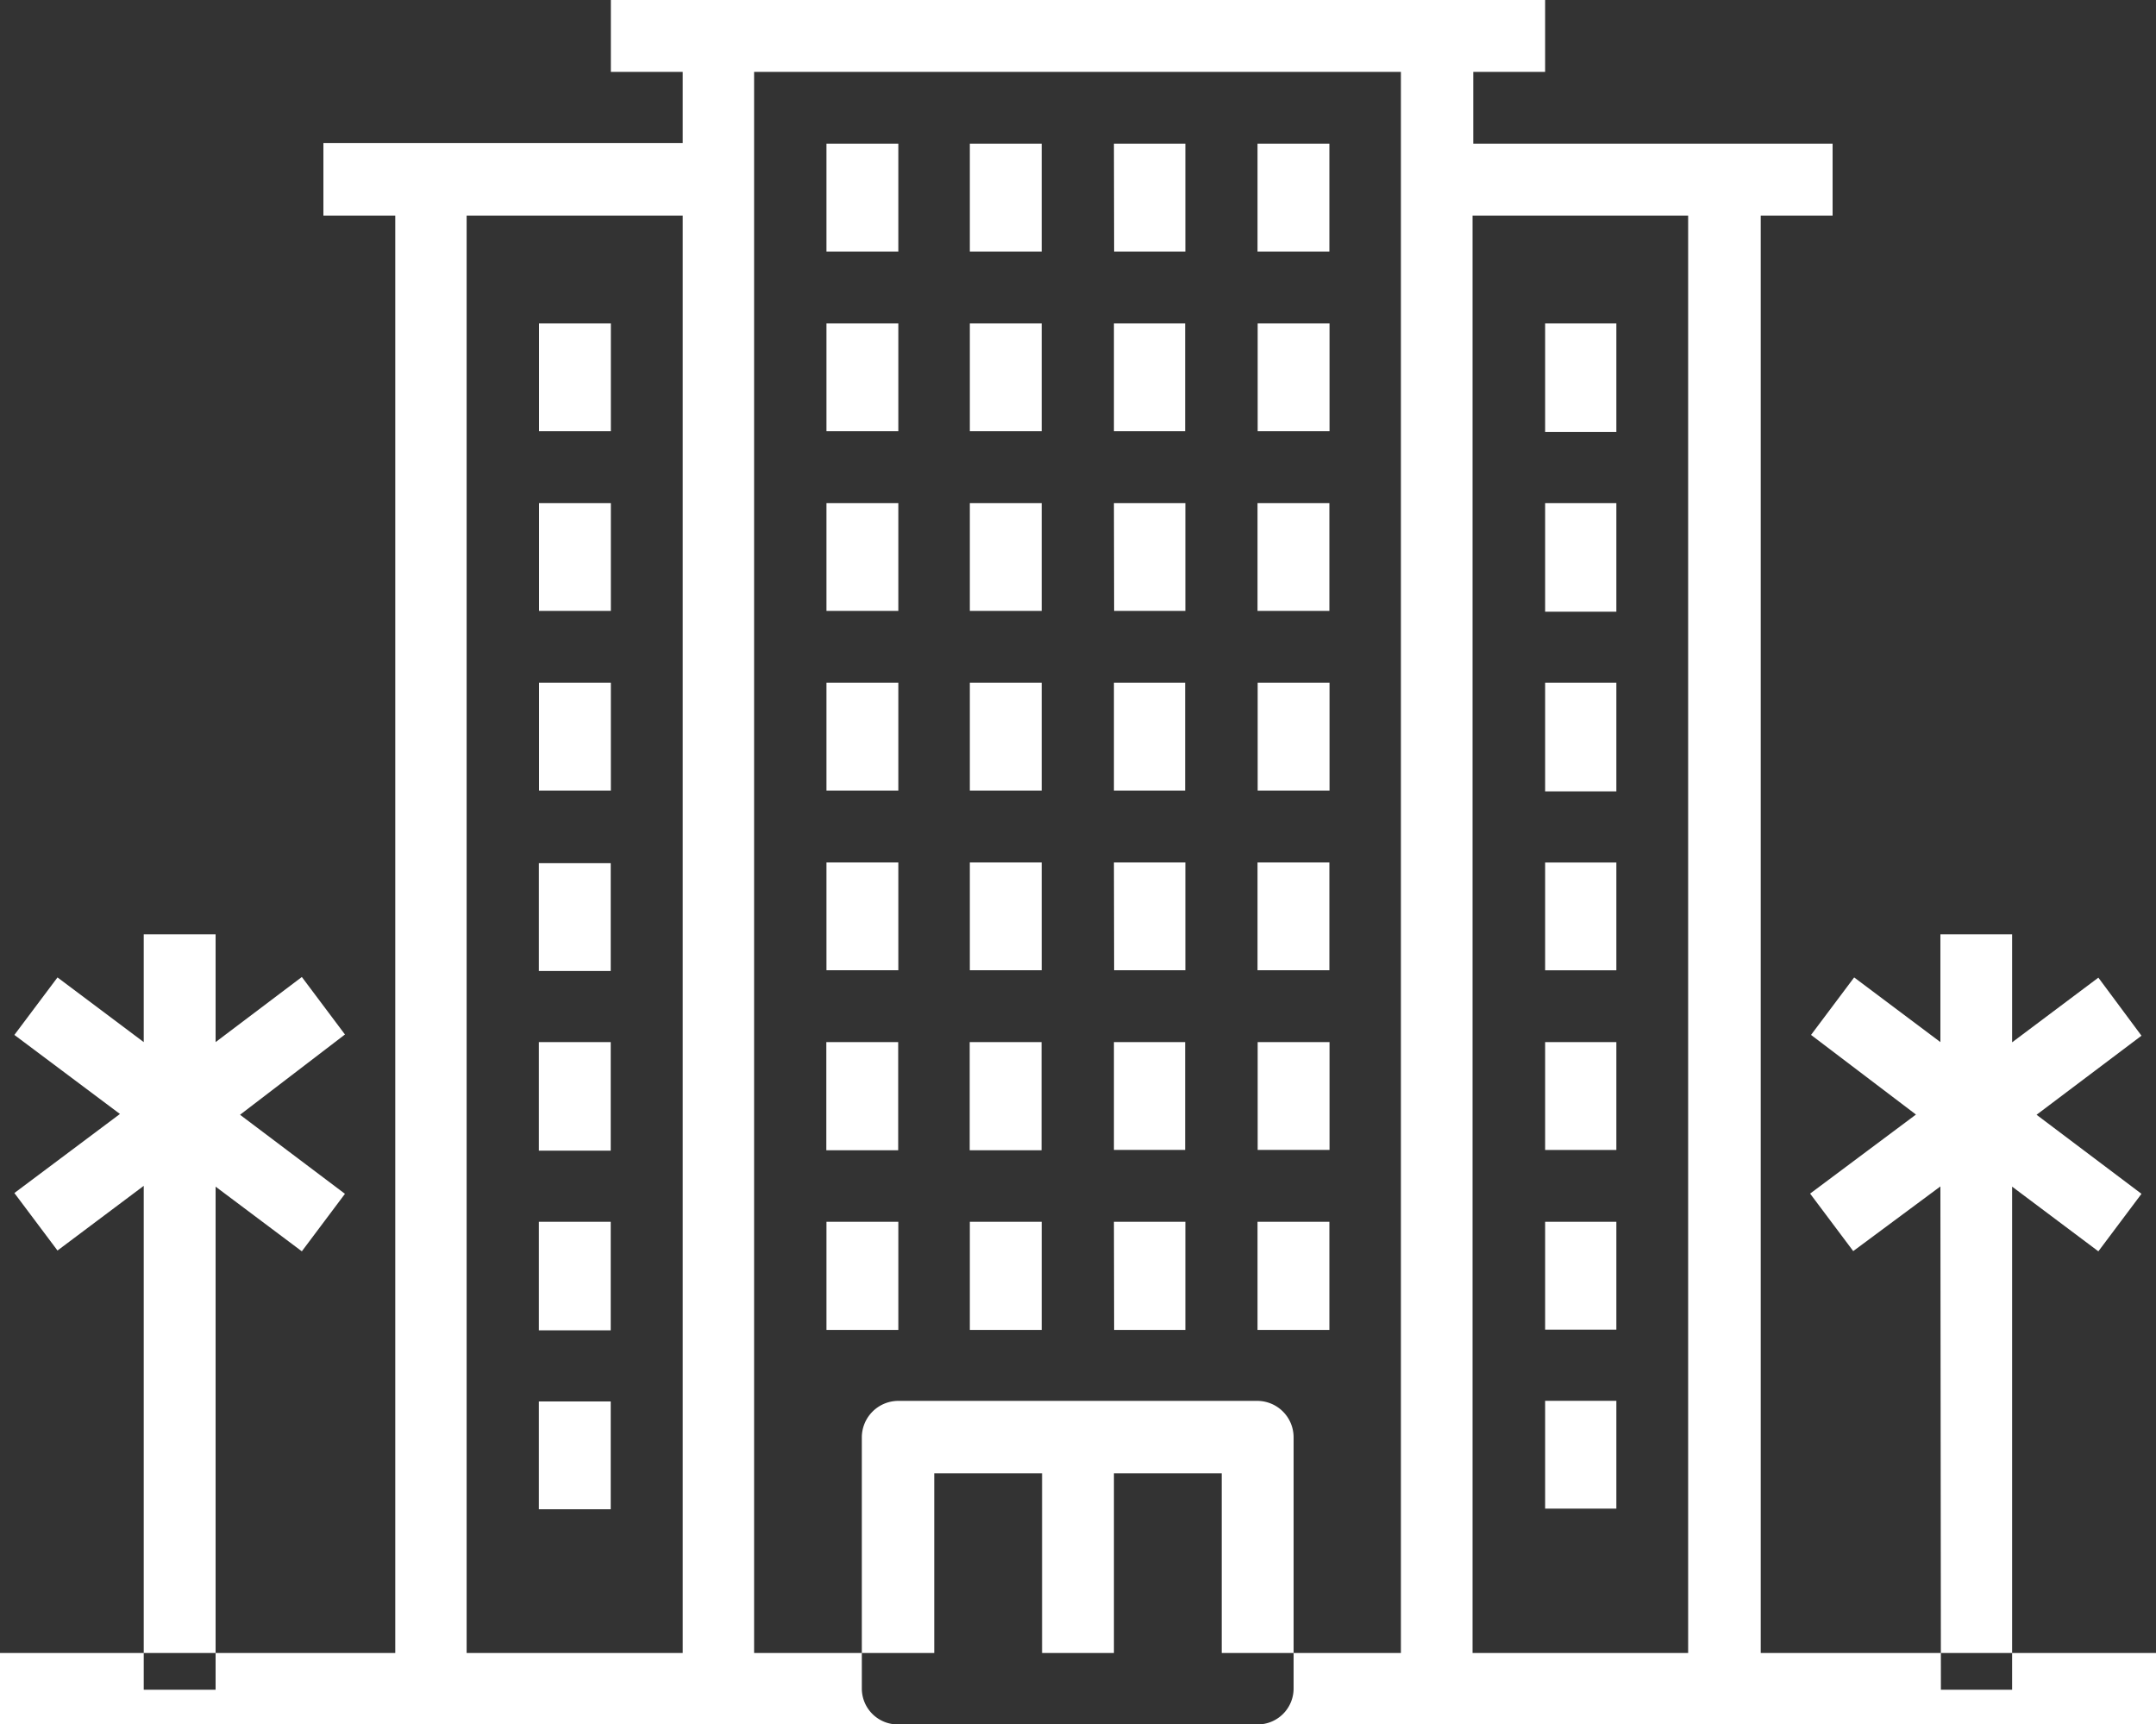 <svg xmlns="http://www.w3.org/2000/svg" width="30" height="23.99" viewBox="0 0 30 23.99">
  <rect x="0" y="0" width="30" height="23.99" fill="#333333" stroke="none"/>
  <g id="hotel-white-img" transform="translate(-3)">
    <path id="Path_135" data-name="Path 135" d="M17.5,19.492H12.5a.509.509,0,0,0-.508.508v3.494a.5.5,0,0,0,.508.5H17.5a.5.5,0,0,0,.5-.5V20A.507.507,0,0,0,17.5,19.492ZM15.5,23V20.5H17V23Zm-1-2.5V23H13V20.5Zm-3-1.995h1V17h-1Zm1.995,0h1V17h-1Zm2.008,0h.991V17H15.5Zm1.995,0h1V17h-1Zm-6-2.5h1V14.5h-1Zm1.995,0h1V14.5h-1ZM15.5,16h.991V14.5H15.5ZM17.5,16h1V14.5h-1Zm-6-2.5h1v-1.5h-1Zm1.995,0h1v-1.5h-1Zm2.008,0h.991v-1.5H15.5Zm1.995,0h1v-1.5h-1ZM11.5,11h1V9.5h-1Zm1.995,0h1V9.5h-1ZM15.5,11h.991V9.5H15.5ZM17.5,11h1V9.5h-1Zm-6-2.5h1V7h-1Zm1.995,0h1V7h-1Zm2.008,0h.991V7H15.5Zm1.995,0h1V7h-1ZM11.5,6h1V4.5h-1Zm1.995,0h1V4.5h-1ZM15.5,6h.991V4.5H15.5ZM17.5,6h1V4.5h-1Zm-6-2.5h1v-1.5h-1Zm1.995,0h1v-1.5h-1Zm2.008,0h.991v-1.5H15.5Zm1.995,0h1v-1.5h-1Zm-10,17.5h1v-1.5h-1Zm0-2.49h1V17h-1Zm0-2.5h1V14.5h-1Zm0-2.5h1v-1.5h-1ZM7.5,11h1V9.5h-1Zm0-2.5h1V7h-1ZM7.5,6h1V4.5h-1Zm17-3h1v-1H20.5V1h1V0H8.5V1h1v.991H4.5V3h1V23H0v.991H30V23H24.5Zm-5.007-.5V23h-9V1h9ZM9.5,23H6.493V3H9.5Zm13.99,0h-3V3h3ZM21.5,20.991h.991v-1.5H21.5Zm0-2.49h.991V17H21.5Zm0-2.5h.991V14.5H21.5Zm0-2.5h.991v-1.5H21.5Zm0-2.49h.991V9.5H21.5Zm0-2.5h.991V7H21.5Zm0-2.5h.991V4.5H21.5Zm-19.5,17.5H3v-7l1.2.9.6-.8-1.46-1.1L4.8,14.394l-.6-.8L3,14.5V13h-1v1.5L.8,13.6l-.6.8L1.669,15.5.2,16.6l.6.8,1.2-.9Zm25.007,0h.991v-7l1.2.9.6-.8-1.46-1.1,1.46-1.1-.6-.808-1.2.9V13H27v1.5l-1.2-.9-.6.8,1.46,1.108-1.473,1.1.6.8,1.213-.9Z" transform="translate(3)" fill="#fff" fill-rule="evenodd"/>
  </g>
</svg>
